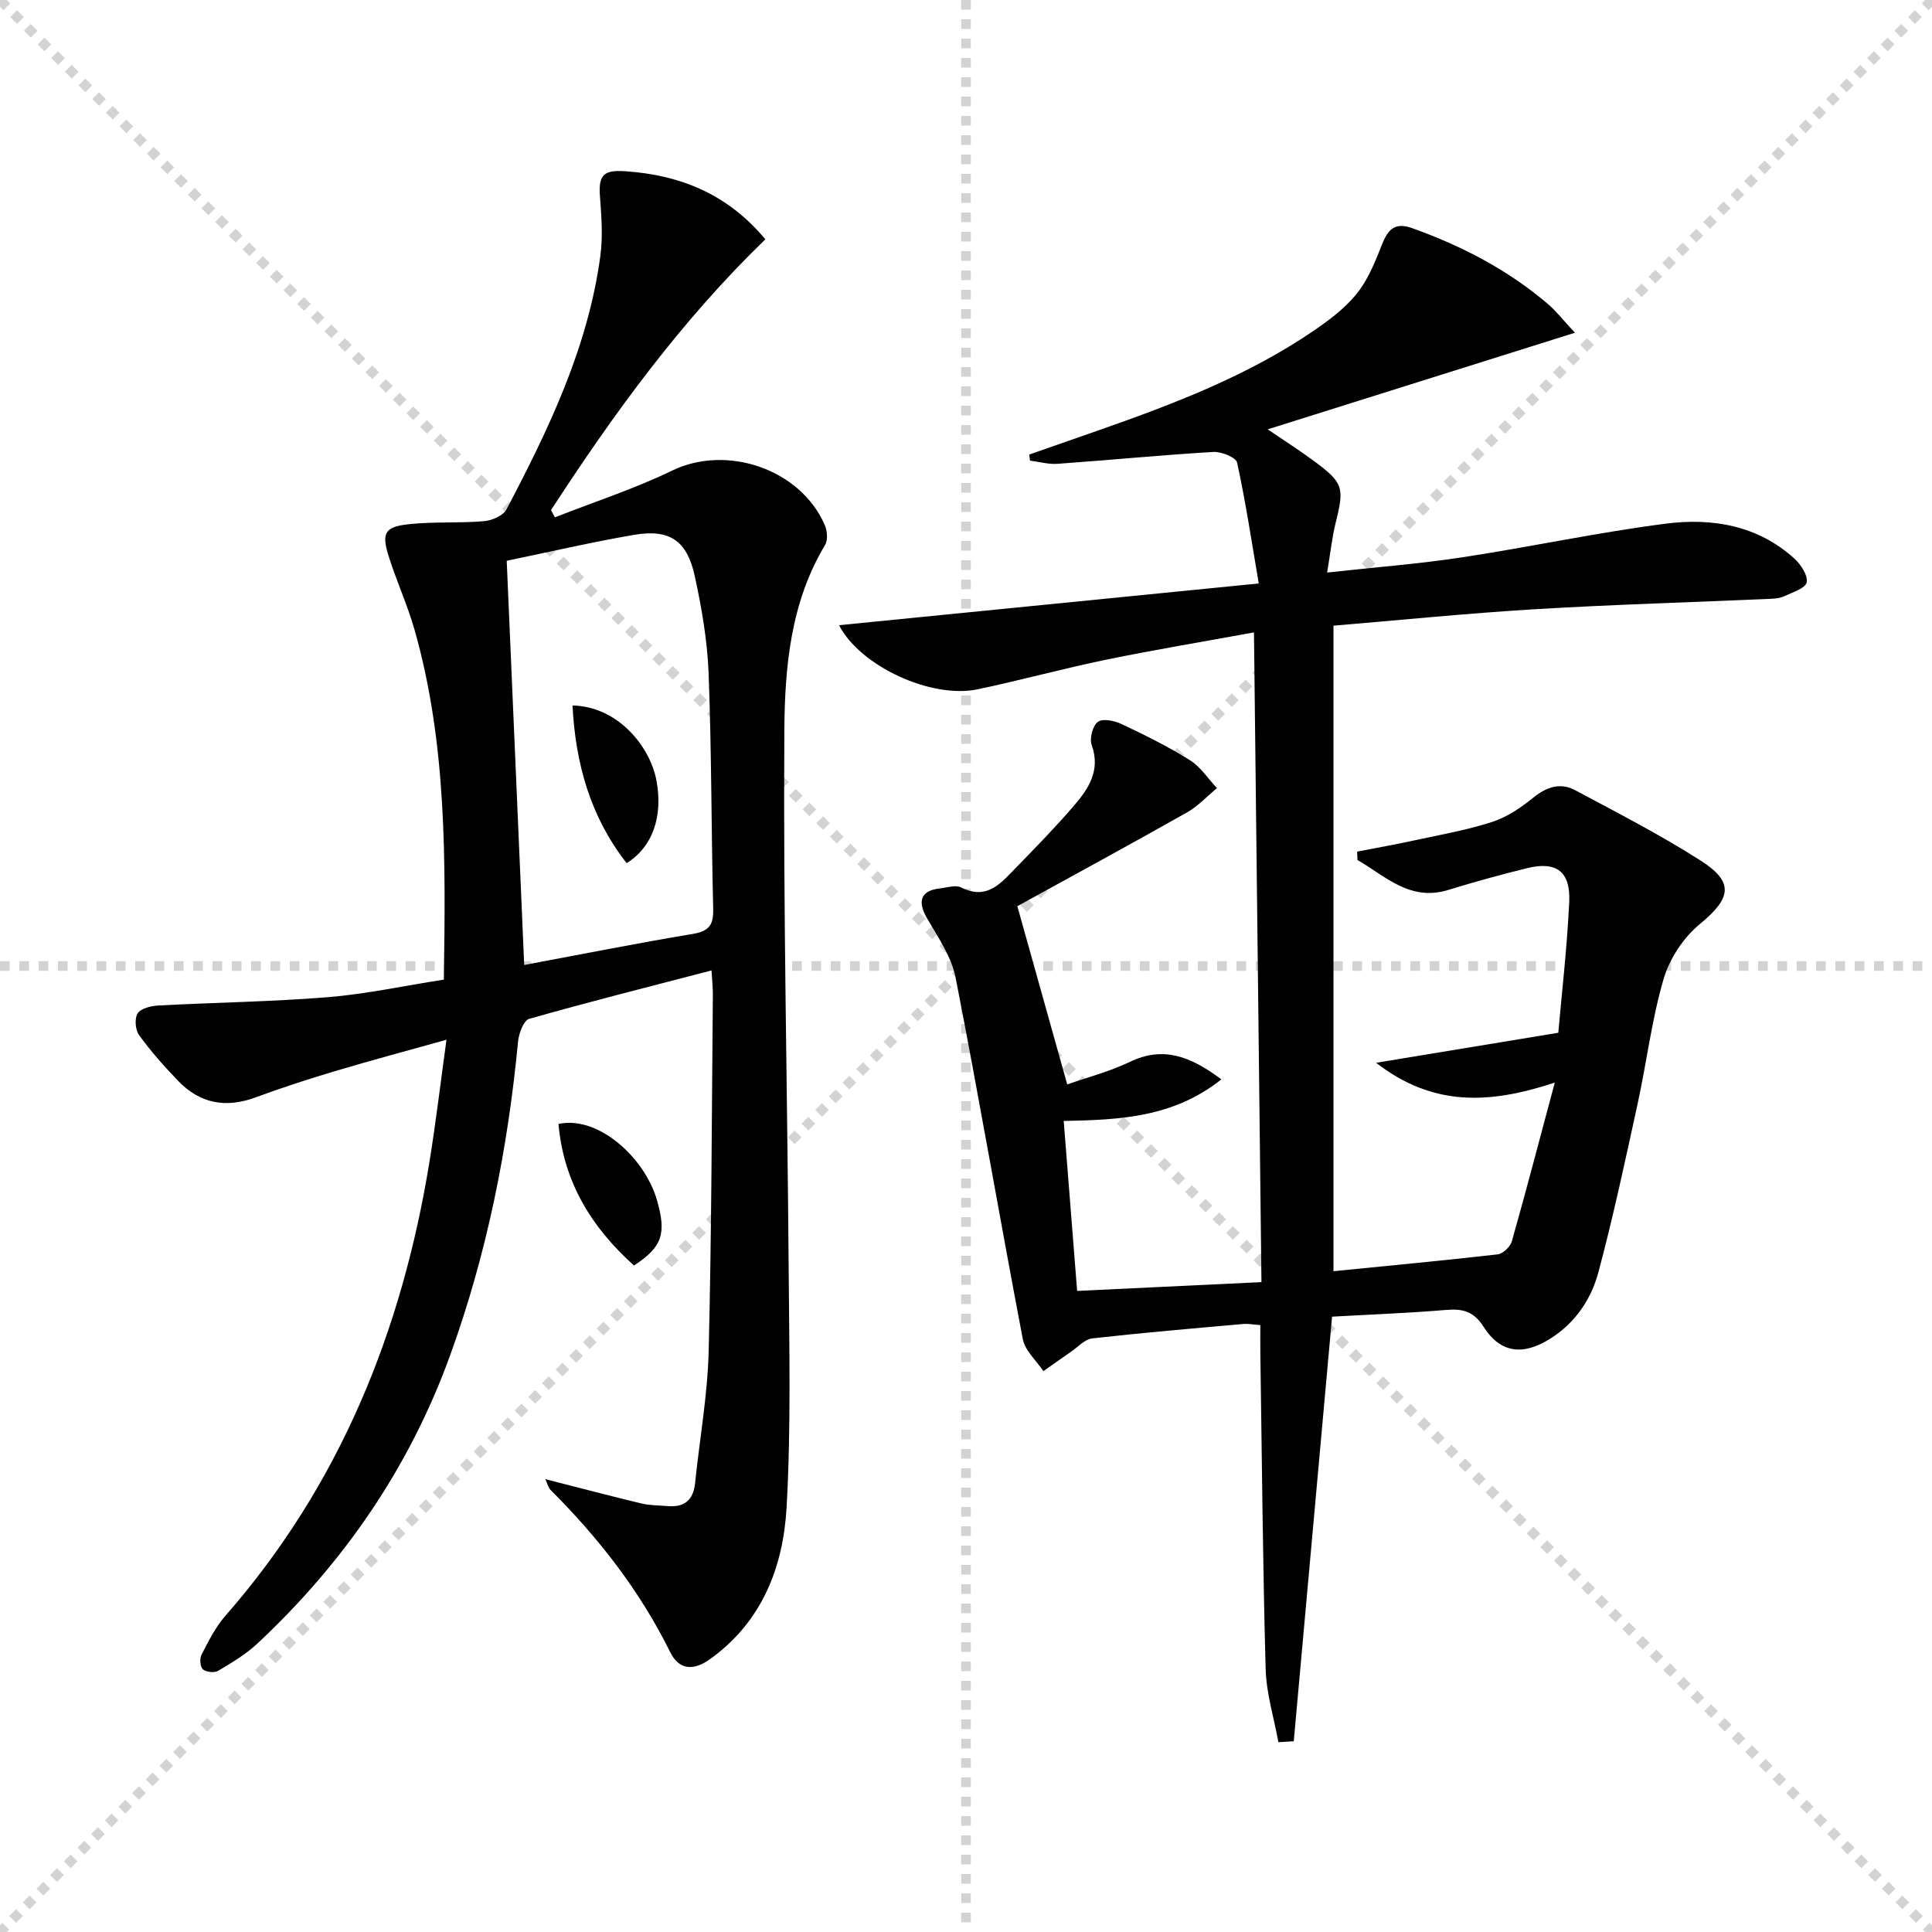 <svg enable-background="new 0 0 400 400" viewBox="0 0 400 400" xmlns="http://www.w3.org/2000/svg"><g stroke="lightgray" stroke-dasharray="1,1" stroke-width="1" transform="scale(2, 2)"><line x1="0" y1="0" x2="200" y2="200"></line><line x1="200" y1="0" x2="0" y2="200"></line><line x1="100" y1="0" x2="100" y2="200"></line><line x1="0" y1="100" x2="200" y2="100"></line></g><g fill="#010101"><path d="m264.68 360.7c-.92-5.04-2.5-10.07-2.64-15.14-.6-21.8-.77-43.62-1.1-65.42-.03-1.81 0-3.62 0-5.79-1.38-.1-2.49-.33-3.56-.23-10.42.92-20.85 1.81-31.24 2.98-1.54.17-2.93 1.76-4.36 2.74-1.93 1.32-3.84 2.69-5.76 4.04-1.47-2.21-3.81-4.24-4.26-6.64-4.76-24.92-9.04-49.92-13.91-74.82-.85-4.34-3.64-8.37-5.93-12.32-2.03-3.5-1.29-5.72 2.65-6.16 1.49-.17 3.28-.78 4.43-.2 5.4 2.72 8.29-.96 11.36-4.11 4.06-4.17 8.14-8.34 11.93-12.75 3.06-3.55 5.63-7.35 3.73-12.64-.49-1.35.22-4.04 1.3-4.8 1.05-.74 3.48-.21 4.96.5 4.8 2.27 9.59 4.64 14.08 7.45 2.21 1.38 3.75 3.82 5.6 5.78-2.05 1.69-3.9 3.73-6.18 5.02-11.97 6.76-24.06 13.32-35.15 19.43 3.69 13.2 6.98 24.93 10.33 36.9 4.06-1.43 8.73-2.64 12.99-4.68 6.84-3.27 12.44-1.22 18.92 3.63-9.91 7.9-21.07 8.39-32.64 8.61.91 11.51 1.82 22.99 2.78 35.19 12.75-.61 24.99-1.19 38.16-1.82-.52-44.85-1.03-89.36-1.55-134.52-10.47 1.92-20.57 3.59-30.6 5.65-8.93 1.84-17.73 4.27-26.65 6.14-9.54 1.99-24.26-4.76-28.66-13.28 28.67-2.85 57.11-5.68 86.9-8.64-1.46-8.58-2.7-16.86-4.48-25.02-.24-1.08-3.26-2.31-4.92-2.21-10.77.64-21.51 1.69-32.27 2.46-1.87.13-3.78-.42-5.68-.66-.06-.42-.11-.84-.17-1.26 4.92-1.72 9.85-3.43 14.77-5.16 15.24-5.35 30.31-11.12 43.79-20.25 3.29-2.23 6.61-4.69 9.1-7.71 2.31-2.8 3.81-6.38 5.15-9.82 1.25-3.2 2.48-5.37 6.46-3.94 10.27 3.67 19.8 8.62 28.13 15.72 1.69 1.44 3.07 3.24 5.58 5.94-21.72 6.83-42.21 13.27-63.61 20 3.53 2.4 6.62 4.37 9.56 6.54 6.12 4.53 6.34 5.51 4.52 12.79-.75 2.99-1.06 6.09-1.77 10.32 9.92-1.1 18.99-1.79 27.95-3.15 14.1-2.14 28.08-5.17 42.22-6.98 9.57-1.22 18.99.36 26.57 7.24 1.34 1.22 2.83 3.49 2.54 4.92-.25 1.23-2.91 2.05-4.6 2.86-.87.41-1.93.51-2.92.55-16.28.72-32.58 1.18-48.84 2.16-14.06.85-28.09 2.27-41.61 3.4v133.65c11.04-1.1 22.54-2.18 34.01-3.49 1.09-.13 2.6-1.58 2.92-2.7 2.96-10.44 5.7-20.95 8.89-32.86-13.6 4.49-25.23 5-36.99-4.1 12.99-2.14 24.66-4.07 37.72-6.22.7-8.05 1.81-17.54 2.26-27.07.3-6.35-2.69-8.5-8.75-7-5.47 1.35-10.9 2.84-16.28 4.5-7.97 2.45-13-2.86-18.81-6.19-.02-.58-.04-1.16-.07-1.74 4.03-.79 8.08-1.5 12.1-2.38 5.33-1.16 10.75-2.1 15.92-3.79 3.04-.99 5.91-2.94 8.43-4.99 2.77-2.25 5.62-3.2 8.71-1.55 8.76 4.69 17.64 9.24 26 14.59 7.02 4.49 6.24 7.81-.24 13.15-3.37 2.78-6.24 7.14-7.47 11.34-2.46 8.4-3.5 17.21-5.37 25.8-2.54 11.64-5.03 23.31-8.1 34.82-1.51 5.67-4.79 10.58-10.03 13.87-5.59 3.51-10.28 3.01-13.76-2.47-2.07-3.26-4.37-3.79-7.81-3.5-7.77.65-15.57.94-23.57 1.39-2.64 29.23-5.28 58.57-7.93 87.91-1.05.05-2.12.12-3.18.19z"/><path d="m91.89 202.82c.38-24.81.62-48.92-6.06-72.42-1.45-5.09-3.68-9.96-5.29-15.01-1.62-5.07-.94-6.34 4.27-6.88 5.11-.53 10.31-.17 15.44-.61 1.63-.14 3.93-1.15 4.62-2.45 8.75-16.64 16.89-33.57 19.43-52.49.54-4.06.22-8.27-.09-12.39-.32-4.36.79-5.41 5.18-5.12 11.48.76 21.3 4.76 29.07 14.1-17.36 16.78-31.37 36.04-44.38 56.07.27.5.54 1 .81 1.49 8.11-3.19 16.46-5.9 24.29-9.69 11.24-5.43 26.48-.38 31.57 11.26.52 1.19.69 3.12.08 4.14-7.16 11.9-8.36 25.34-8.44 38.5-.24 36.92.62 73.84.89 110.76.12 16.65.51 33.34-.42 49.95-.69 12.37-5.05 23.71-15.83 31.46-3.44 2.48-6.44 2.29-8.28-1.44-6.26-12.68-14.8-23.63-24.75-33.56-.5-.5-.67-1.35-1.1-2.25 6.89 1.76 13.38 3.47 19.92 5.04 1.76.42 3.62.39 5.44.54 3.45.29 5.29-1.26 5.65-4.76.93-9.08 2.58-18.15 2.81-27.24.61-24.62.64-49.26.87-73.89.01-1.46-.16-2.92-.28-5.01-12.89 3.36-25.38 6.5-37.76 10.03-1.14.32-2.13 3.01-2.29 4.68-2.12 22.26-6.46 44.01-14.1 65.07-8.4 23.14-21.95 42.82-39.86 59.57-2.39 2.24-5.3 3.97-8.14 5.66-.77.46-2.49.27-3.15-.31-.58-.51-.71-2.23-.29-3.03 1.45-2.78 2.87-5.69 4.91-8.02 23.75-27.1 36.63-59.06 42.32-94.24 1.29-7.98 2.24-16.01 3.49-25.06-8.42 2.36-15.75 4.3-23.02 6.48-5.56 1.66-11.09 3.45-16.53 5.46-6.15 2.27-11.5 1.27-16-3.42-2.88-2.99-5.66-6.12-8.09-9.47-.79-1.08-.98-3.46-.3-4.51.67-1.04 2.76-1.55 4.26-1.63 11.73-.63 23.5-.78 35.2-1.73 7.88-.65 15.69-2.35 23.93-3.63zm16.64-3.03c11.79-2.2 23.31-4.5 34.9-6.43 3.35-.56 4.31-1.84 4.23-5.13-.4-16.27-.33-32.56-.95-48.83-.26-6.75-1.43-13.52-2.87-20.14-1.61-7.39-5.25-9.78-12.59-8.52-8.73 1.5-17.38 3.51-26.34 5.36 1.22 28.21 2.41 55.71 3.62 83.69z"/><path d="m131.26 262.01c-8.76-7.87-14.59-17.26-15.63-29.31 8.25-1.79 17.84 7.01 20.36 15.69 2.02 6.94 1.2 9.76-4.73 13.62z"/><path d="m118.53 146.06c9.45.21 15.98 8.51 17.33 15.29 1.5 7.55-.7 13.98-6.12 17.36-7.48-9.57-10.58-20.52-11.21-32.65z"/></g></svg>